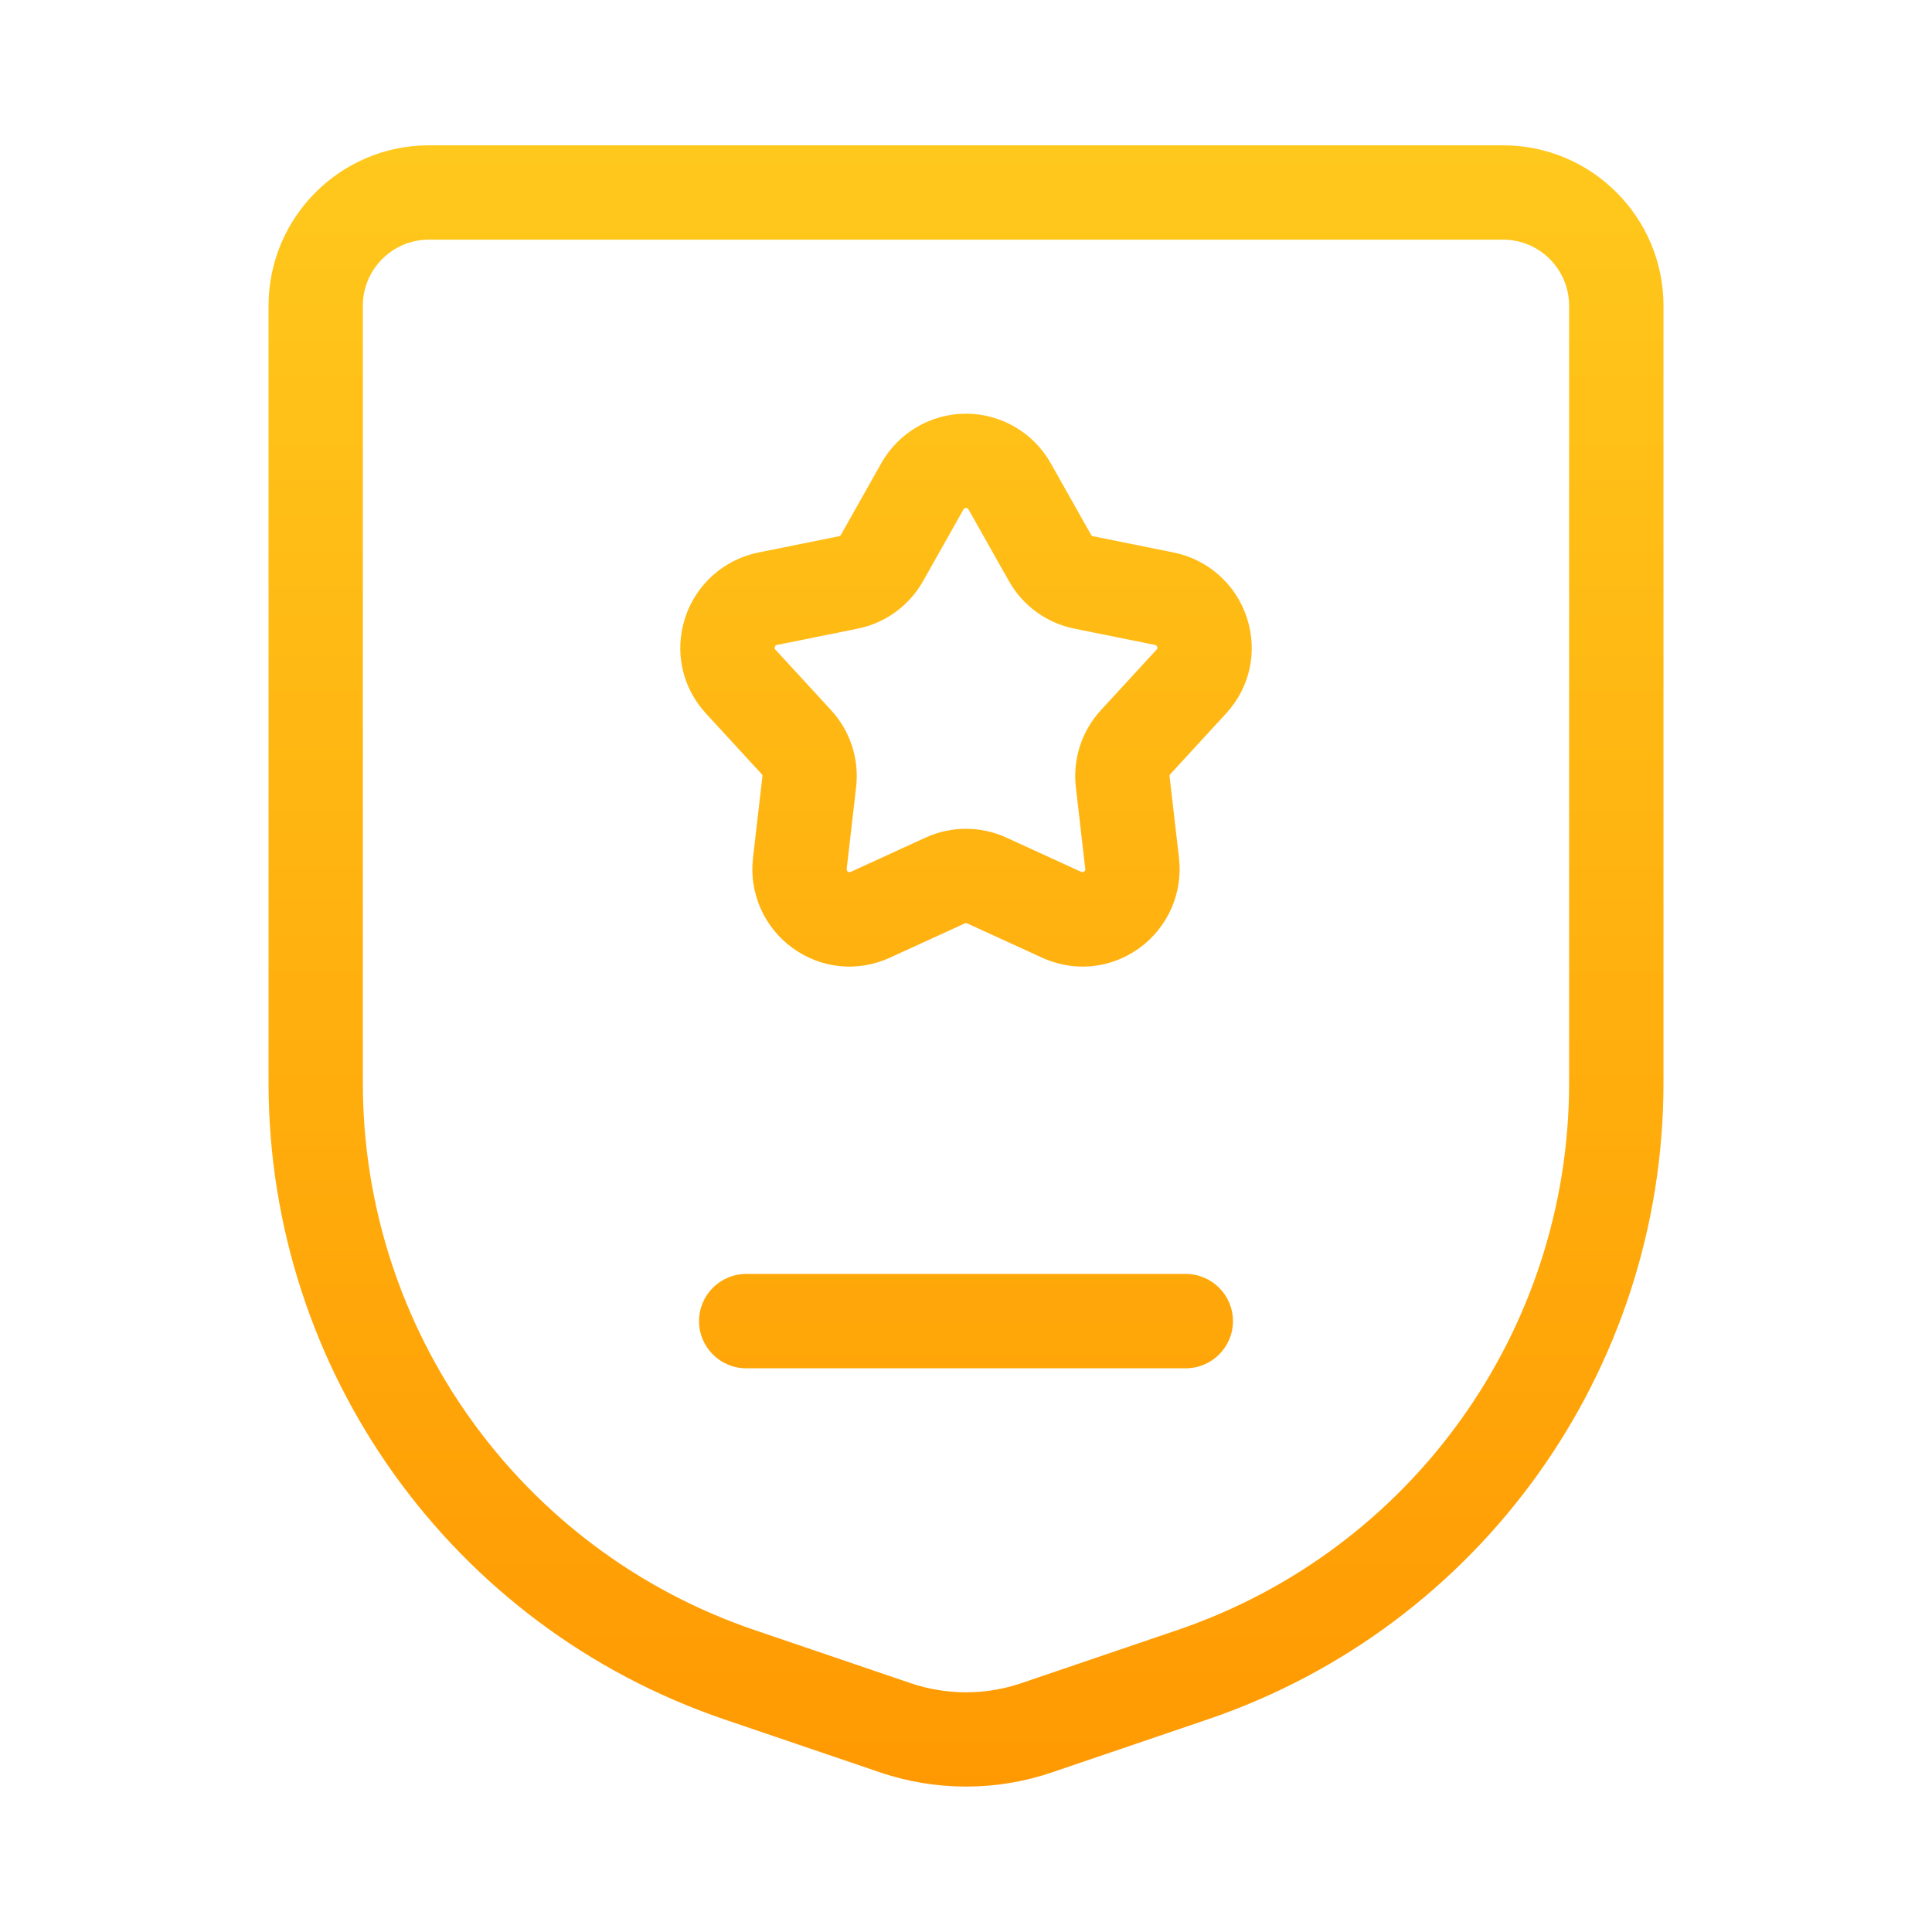 <svg id="Layer_1" height="512" viewBox="0 0 512 512" width="512" xmlns="http://www.w3.org/2000/svg" xmlns:xlink="http://www.w3.org/1999/xlink"><linearGradient id="linear-gradient" gradientUnits="userSpaceOnUse" x1="256" x2="256" y1="512.63" y2="2.05"><stop offset="0" stop-color="#ff9500"/><stop offset="1" stop-color="#ffcc1e"/></linearGradient><linearGradient id="linear-gradient-2" x1="256" x2="256" xlink:href="#linear-gradient" y1="512.63" y2="2.05"/><linearGradient id="linear-gradient-4" x1="256" x2="256" xlink:href="#linear-gradient" y1="512.61" y2="2.04"/><path d="m398.33 38.51h-284.66c-23.43 0-42.5 19.07-42.5 42.5v205.98c0 76.29 48.52 144.06 120.75 168.65l41.38 14.08c7.32 2.49 15.02 3.74 22.71 3.74s15.39-1.25 22.71-3.74l41.38-14.08c72.22-24.59 120.74-92.37 120.74-168.65v-205.98c0-23.43-19.07-42.5-42.5-42.5zm17.5 248.48c0 65.58-41.71 123.85-103.8 144.99l-41.38 14.08c-9.45 3.22-19.86 3.22-29.31 0l-41.38-14.08c-62.09-21.14-103.8-79.41-103.8-144.99v-205.98c0-9.65 7.85-17.5 17.5-17.5h284.67c9.65 0 17.5 7.85 17.5 17.5z" fill="url(#linear-gradient)"/><path d="m201.85 205.14c.15.16.22.38.2.61l-2.5 21.65c-1.07 9.23 2.94 18.35 10.45 23.8 7.63 5.54 17.29 6.5 25.87 2.58l19.81-9.07c.2-.09.44-.09.64 0l19.81 9.07c3.49 1.59 7.15 2.38 10.79 2.38 5.31 0 10.55-1.68 15.08-4.96 7.51-5.46 11.52-14.58 10.45-23.8l-2.5-21.65c-.03-.22.05-.44.2-.6l14.75-16.04c6.38-6.94 8.45-16.43 5.54-25.4-2.87-8.83-10.31-15.46-19.41-17.29l-21.36-4.31c-.22-.04-.41-.18-.52-.38l-10.7-18.98c-4.56-8.09-13.16-13.12-22.45-13.12s-17.89 5.03-22.45 13.12l-10.7 18.99c-.11.19-.3.33-.51.37l-21.36 4.31c-9.1 1.84-16.54 8.46-19.41 17.29-2.91 8.97-.84 18.46 5.54 25.4l14.75 16.04zm3.49-33.72c.14-.43.39-.48.58-.51l21.36-4.31c7.35-1.48 13.67-6.08 17.35-12.61l10.7-18.98c.09-.17.22-.39.67-.39s.57.22.67.39l10.7 18.98c3.68 6.53 10 11.13 17.35 12.61l21.36 4.31c.18.04.44.09.58.51s-.04.62-.17.75l-14.75 16.04c-5.07 5.52-7.49 12.95-6.63 20.4l2.5 21.65c.02.19.05.45-.31.71s-.6.16-.77.08l-19.82-9.07c-3.41-1.56-7.07-2.34-10.72-2.34s-7.32.78-10.72 2.34l-19.81 9.07c-.17.08-.41.19-.77-.08-.36-.26-.33-.52-.31-.71l2.5-21.65c.86-7.45-1.55-14.88-6.63-20.4l-14.75-16.04c-.13-.14-.3-.33-.17-.75z" fill="url(#linear-gradient-2)"/><path d="m335.28 288.57h-158.56c-6.9 0-12.5 5.6-12.5 12.5s5.6 12.5 12.5 12.5h158.57c6.9 0 12.5-5.6 12.5-12.5s-5.6-12.5-12.5-12.5z" fill="url(#linear-gradient-2)"/><path d="m314.25 337.61h-116.5c-6.9 0-12.5 5.6-12.5 12.5s5.6 12.5 12.5 12.5h116.5c6.9 0 12.5-5.6 12.5-12.5s-5.6-12.5-12.5-12.5z" fill="url(#linear-gradient-4)"/></svg>